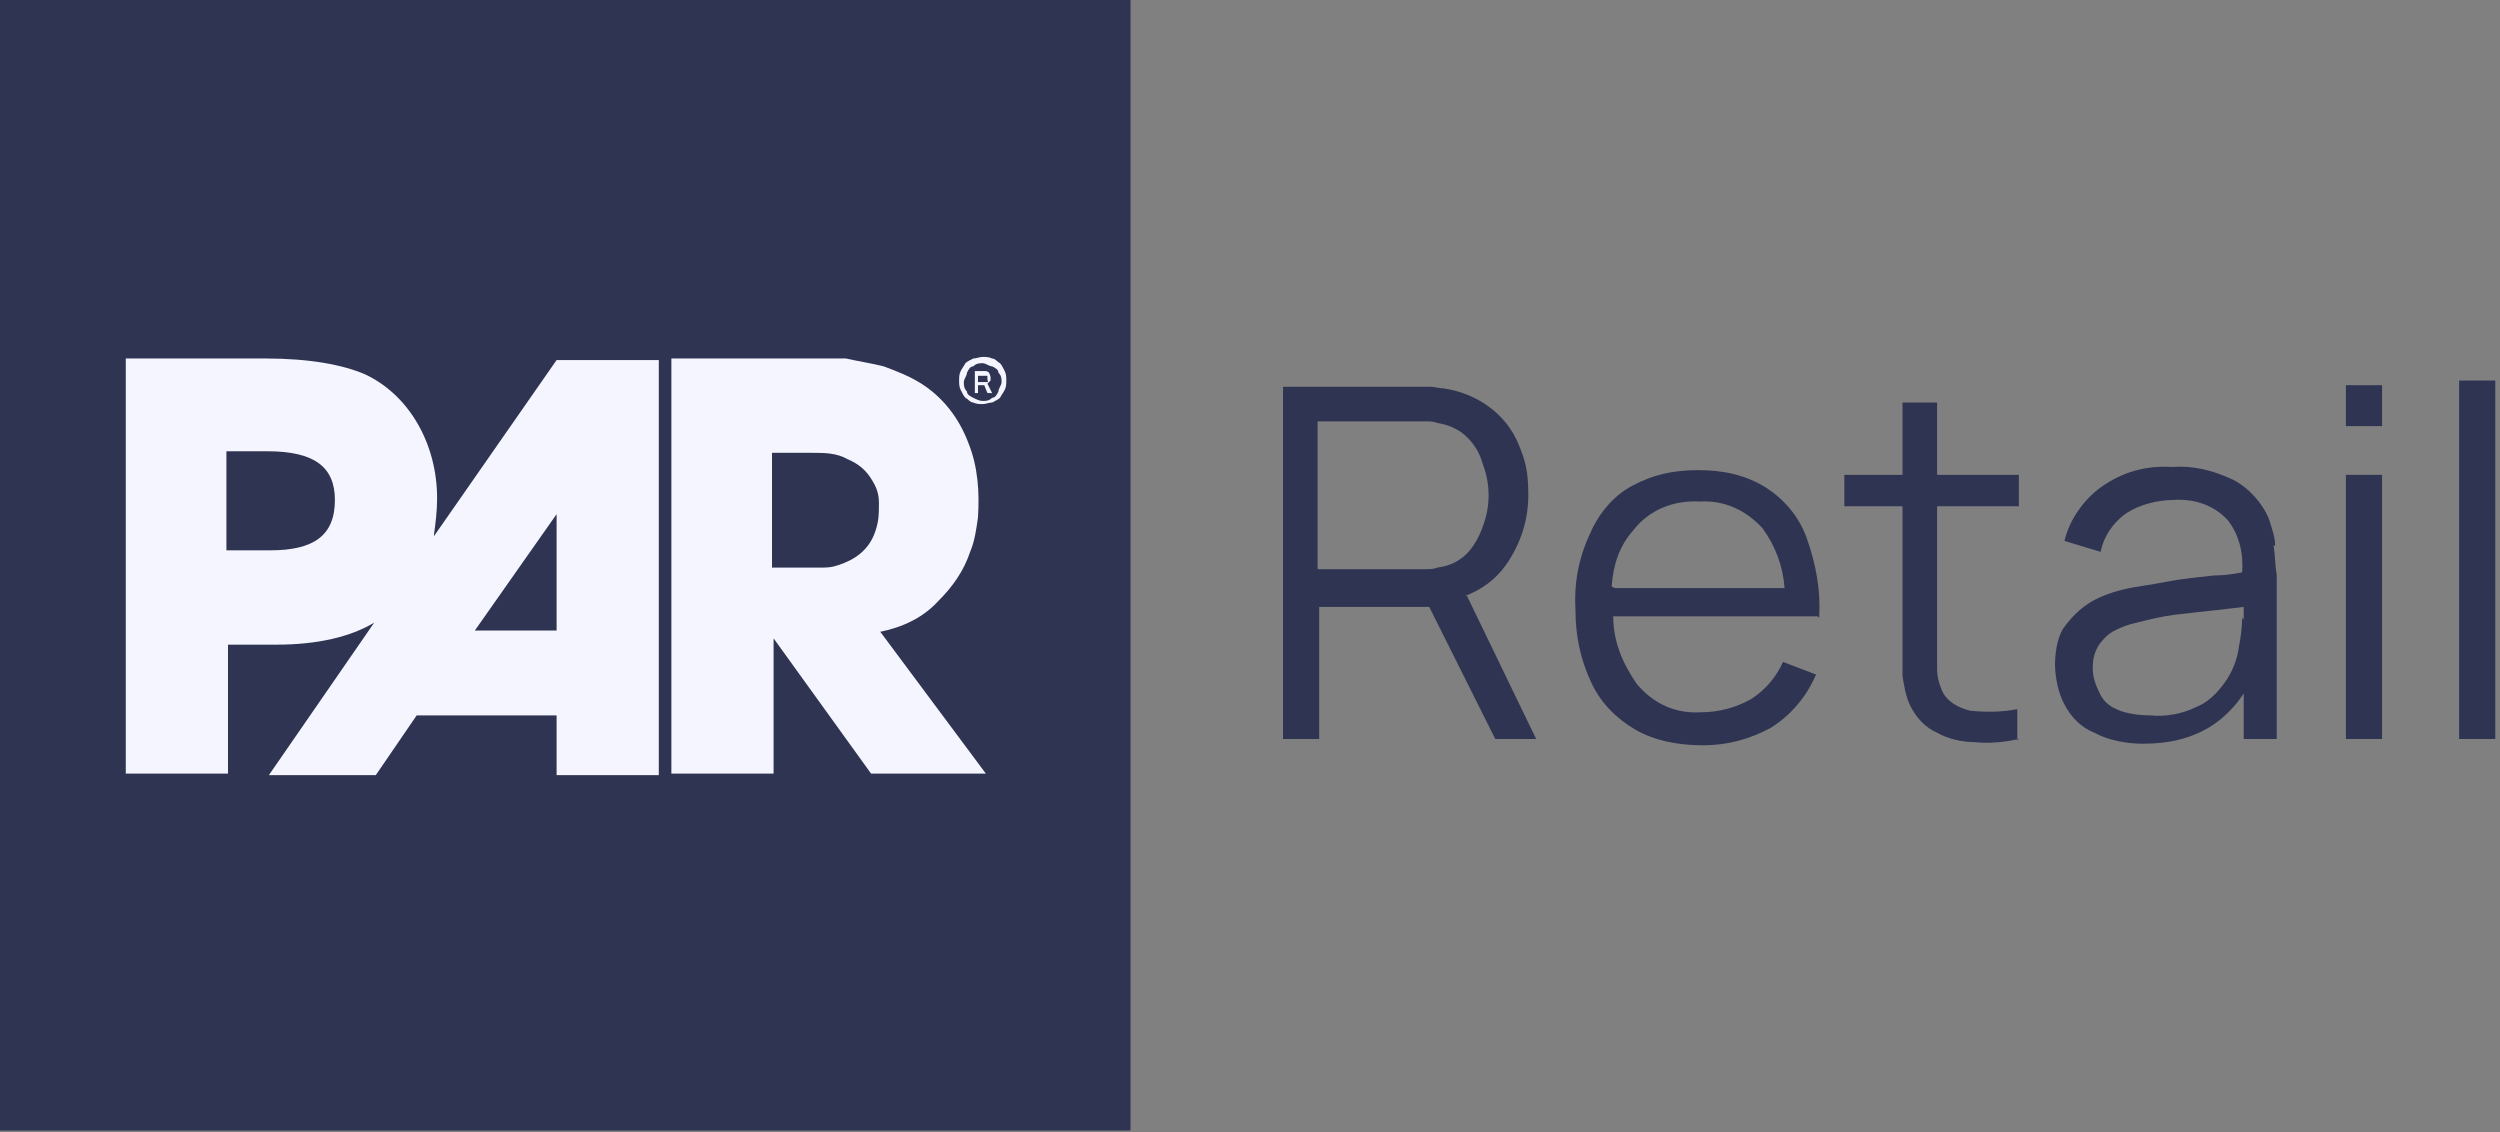 <svg xmlns="http://www.w3.org/2000/svg" viewBox="0 0 159 72" fill="none"><rect x="0" y="0" width="159" height="72" fill="#808080" stroke="none"/><g clip-path="url(#clip0_11653_1398)"><path d="M71.9 0H0V71.9H71.9V0Z" fill="#2F3452"></path><path d="M35.4 40.1H30.2L35.4 32.7V40.1ZM17.3 35H14.4V28.7H17C20 28.7 21.3 29.7 21.3 31.8C21.3 34.1 19.9 35 17.2 35M27.6 34C27.7 33.3 27.8 32.5 27.8 31.7C27.8 28.2 26 25.1 23.2 23.8C21.8 23.2 19.7 22.8 16.9 22.8H8V49.2H14.5V41H17.6C20.2 41 22.3 40.5 23.8 39.6L17.1 49.3H23.9L26.5 45.5H35.4V49.3H41.9V22.9H35.4L27.6 34.1V34Z" fill="#F4F5FF"></path><path d="M53.7 35.8C53.2 36 52.9 36.1 52.3 36.1C51.2 36.1 49.1 36.1 49.1 36.1V28.8H51.7C52.4 28.8 53.2 28.8 53.9 29.2C54.6 29.5 55.1 29.9 55.5 30.6C55.8 31.1 55.9 31.5 55.9 32C55.9 32.6 55.9 33.1 55.7 33.7C55.4 34.7 54.7 35.4 53.7 35.8ZM55.8 40.2H55.9C57.4 39.9 58.7 39.3 59.7 38.2C60.6 37.3 61.3 36.3 61.7 35.1C62 34.4 62.1 33.6 62.2 32.9C62.3 31.3 62.2 29.7 61.6 28.2C61 26.6 60 25.3 58.6 24.4C57.8 23.9 57 23.6 56.2 23.3C55.4 23.1 54.7 23 53.8 22.8C53.1 22.8 52.4 22.8 52.4 22.8H42.7V49.2H49.2V40.6L55.4 49.2H62.7L56 40.2H55.8Z" fill="#F4F5FF"></path><path d="M62.5 25.7C62.3 25.7 62.1 25.7 61.9 25.6C61.7 25.6 61.6 25.4 61.4 25.3C61.3 25.2 61.2 25 61.1 24.8C61 24.6 61 24.4 61 24.2C61 24 61 23.8 61.1 23.6C61.2 23.4 61.3 23.3 61.4 23.1C61.5 23 61.7 22.9 61.9 22.8C62.1 22.8 62.3 22.7 62.5 22.7C62.7 22.7 62.9 22.7 63.1 22.8C63.3 22.8 63.4 23 63.6 23.1C63.7 23.2 63.8 23.4 63.9 23.6C64 23.8 64 24 64 24.2C64 24.4 64 24.6 63.9 24.8C63.8 25 63.7 25.1 63.6 25.3C63.5 25.4 63.3 25.5 63.1 25.6C62.9 25.6 62.7 25.7 62.5 25.7ZM62.5 25.5C62.7 25.5 62.9 25.5 63.1 25.3C63.3 25.3 63.4 25.1 63.5 24.9C63.5 24.7 63.7 24.5 63.7 24.3C63.7 24.1 63.7 23.9 63.5 23.7C63.5 23.5 63.3 23.4 63.1 23.3C62.9 23.3 62.7 23.1 62.5 23.1C62.3 23.1 62.1 23.1 61.9 23.3C61.7 23.3 61.6 23.5 61.5 23.7C61.5 23.9 61.3 24.1 61.3 24.3C61.3 24.5 61.3 24.7 61.5 24.9C61.5 25.1 61.7 25.2 61.9 25.3C62.1 25.4 62.3 25.5 62.5 25.5ZM62 25V23.6H62.6C62.7 23.6 62.8 23.6 62.9 23.7C62.9 23.7 63 23.9 63 24C63 24.1 63 24.2 63 24.2C63 24.2 62.9 24.3 62.8 24.4L63.1 25H62.8L62.6 24.5H62.2V25H62ZM62.2 24.3H62.6C62.6 24.3 62.7 24.3 62.8 24.3C62.9 24.3 62.8 24.3 62.8 24.1C62.8 23.9 62.8 24 62.8 23.9C62.8 23.9 62.8 23.9 62.6 23.9H62.2V24.4V24.3Z" fill="#F4F5FF"></path><path d="M93.2 37.9C94.2 37.5 95.1 36.9 95.8 35.9C96.7 34.6 97.2 33.1 97.2 31.5C97.2 29.9 97 29.3 96.6 28.3C95.8 26.3 93.9 25 91.8 24.7C91.5 24.7 91.3 24.6 91 24.6H81.6V47H83.9V38.6H90.9L95.1 47H97.7L93.3 37.9H93.2ZM83.8 36.3V26.8H90.7C90.9 26.8 91.2 26.8 91.4 26.9C92.1 27 92.8 27.3 93.3 27.8C93.8 28.3 94.1 28.8 94.3 29.5C94.8 30.8 94.8 32.2 94.3 33.5C94.1 34.1 93.7 34.8 93.3 35.2C92.8 35.7 92.2 36 91.4 36.1C91.2 36.2 90.9 36.2 90.7 36.2H83.8V36.3Z" fill="#2F3452"></path><path d="M115.7 39.3C115.8 37.5 115.5 35.9 114.9 34.2C114.4 32.8 113.4 31.7 112.3 31C111 30.2 109.6 29.9 108 29.9C106.4 29.9 105.1 30.2 103.8 30.9C102.5 31.6 101.6 32.8 101.1 34C100.4 35.5 100.1 37.1 100.2 38.8C100.2 40.4 100.5 41.9 101.2 43.4C101.8 44.7 102.8 45.7 104 46.4C105.2 47.1 106.7 47.4 108.3 47.4C109.9 47.4 111.3 47 112.6 46.3C113.9 45.5 114.9 44.3 115.5 42.9L113.4 42.1C113 43 112.3 43.9 111.3 44.5C110.4 45 109.3 45.3 108.2 45.3C106.6 45.4 105.2 44.8 104.1 43.5C103.2 42.2 102.6 40.8 102.6 39.2H115.6L115.7 39.3ZM102.5 37.3C102.6 35.9 103 34.7 103.9 33.7C104.9 32.4 106.5 31.8 108.1 31.9C109.6 31.8 111 32.4 112.1 33.6C112.9 34.7 113.4 36 113.5 37.4H102.7L102.5 37.3Z" fill="#2F3452"></path><path d="M117.3 32.2V30.2H128.4V32.2H117.3ZM128.4 47C127.5 47.2 126.5 47.3 125.6 47.2C124.8 47.2 123.9 47 123.2 46.6C122.5 46.3 121.9 45.7 121.5 44.9C121.2 44.3 121.1 43.6 121 43V25.6H123.2V42.6C123.2 43 123.3 43.4 123.5 43.9C123.8 44.6 124.5 45 125.3 45.2C126.3 45.3 127.3 45.3 128.3 45.1V47.1L128.4 47Z" fill="#2F3452"></path><path d="M144.7 34.7C144.7 34.2 144.5 33.6 144.3 33C143.9 32 143 31 142 30.5C140.7 29.9 139.5 29.6 138.1 29.7C136.5 29.6 135 30 133.6 31C132.5 31.8 131.6 33.1 131.3 34.4L133.6 35.1C133.8 34.1 134.4 33.2 135.3 32.6C136.1 32.1 137.2 31.8 138.2 31.8C139.5 31.7 140.8 32.1 141.7 33.1C142.4 34 142.7 35.2 142.6 36.4C142.1 36.5 141.5 36.6 140.8 36.6C139.9 36.7 138.8 36.8 137.8 37C136.8 37.2 135.8 37.3 135 37.5C134.2 37.7 133.4 38 132.8 38.4C132.2 38.8 131.7 39.3 131.2 40C130.8 40.7 130.7 41.6 130.7 42.3C130.7 43 130.9 44.1 131.3 44.8C131.7 45.6 132.4 46.3 133.2 46.6C134.1 47.1 135.3 47.3 136.3 47.3C137.9 47.3 139.3 47 140.6 46.2C141.4 45.7 142.2 44.9 142.7 44.1V47H144.8V36.6C144.7 36 144.7 35.3 144.6 34.7H144.7ZM142.6 39.3C142.6 39.9 142.5 40.6 142.4 41.1C142.3 41.9 142 42.7 141.5 43.4C141 44.1 140.4 44.7 139.6 45C138.8 45.4 137.7 45.6 136.8 45.5C136.1 45.5 135.2 45.4 134.6 45.1C134.1 44.9 133.7 44.5 133.5 44C133.3 43.6 133.1 43.1 133.1 42.5C133.1 41.9 133.2 41.5 133.5 41C133.8 40.6 134.1 40.3 134.5 40.1C134.9 39.9 135.4 39.7 135.9 39.6C136.7 39.4 137.5 39.2 138.3 39.1C139.1 39 140.1 38.9 141 38.8L142.7 38.6V39.4L142.6 39.3Z" fill="#2F3452"></path><path d="M149.2 27.1V24.5H151.5V27.1H149.2ZM149.2 47V30.2H151.5V47H149.2Z" fill="#2F3452"></path><path d="M156.4 47V24.2H158.7V47H156.4Z" fill="#2F3452"></path></g><defs><clipPath id="clip0_11653_1398"><rect width="158.7" height="72" fill="white"></rect></clipPath></defs></svg>